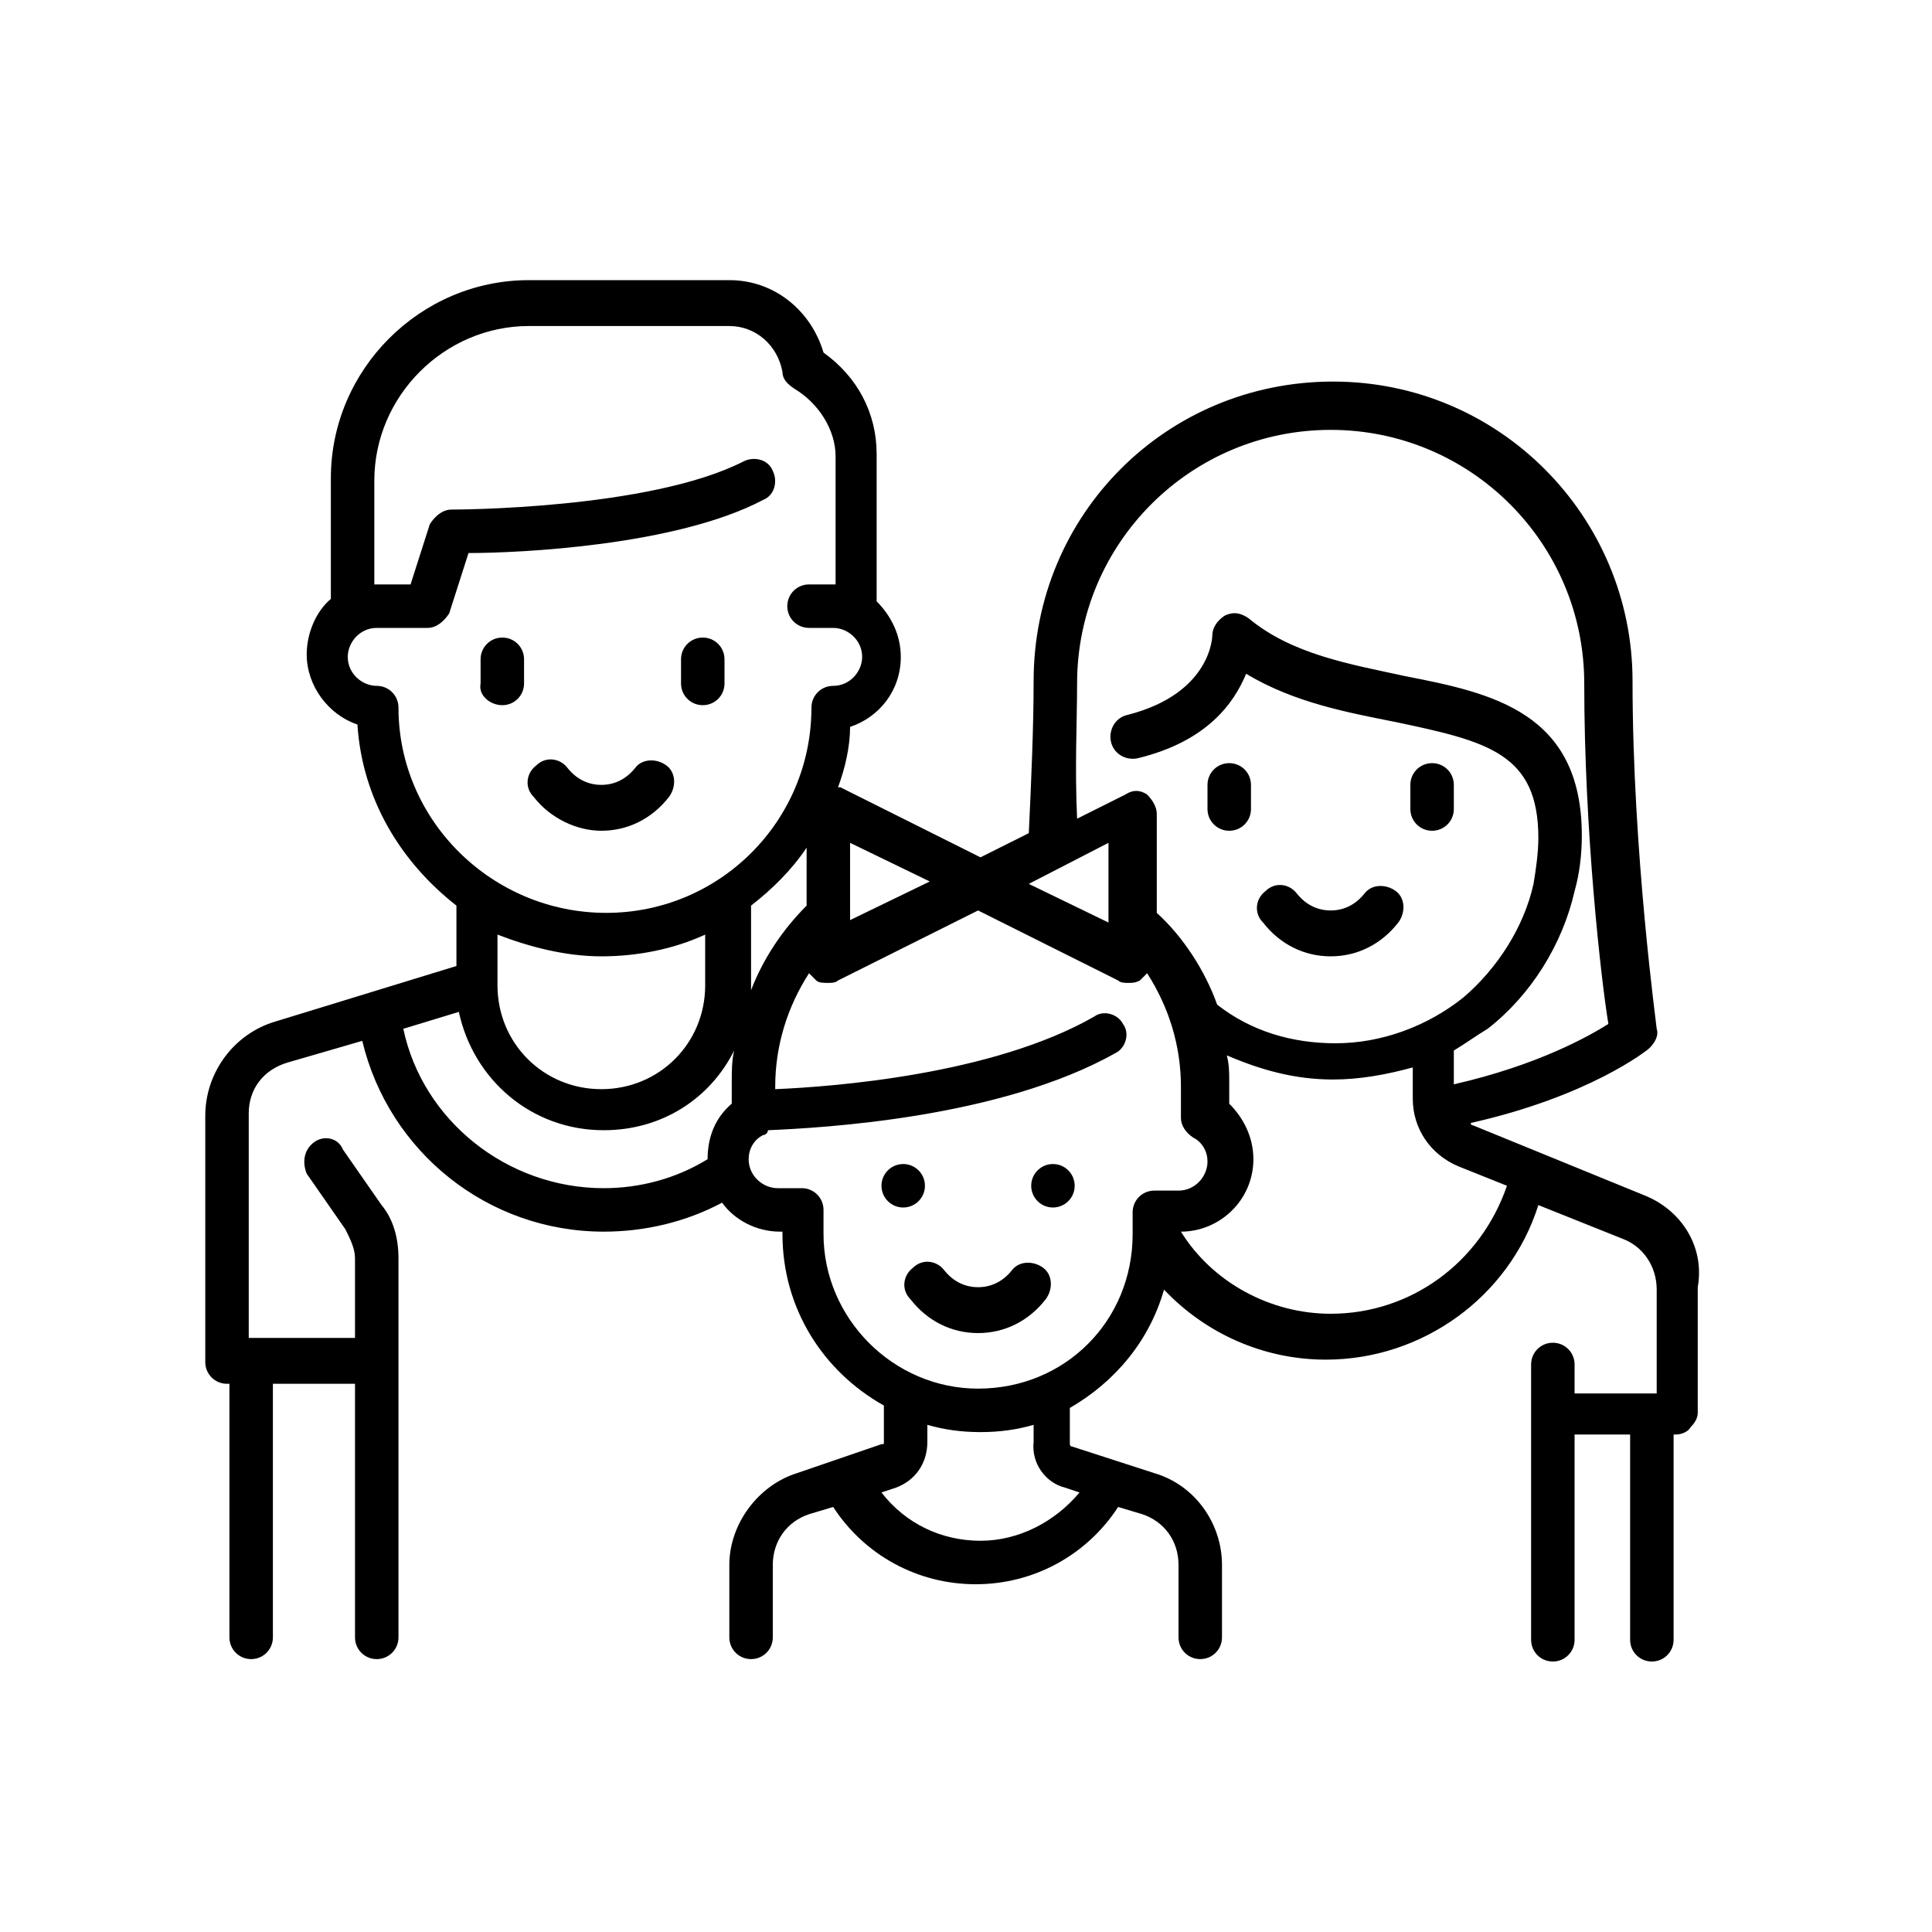 <?xml version="1.0" encoding="utf-8"?>
<!-- Generator: Adobe Illustrator 25.0.0, SVG Export Plug-In . SVG Version: 6.00 Build 0)  -->
<svg version="1.1" id="Calque_1" xmlns="http://www.w3.org/2000/svg" xmlns:xlink="http://www.w3.org/1999/xlink" x="0px" y="0px"
	 viewBox="0 0 80 80" style="enable-background:new 0 0 80 80;" xml:space="preserve">
<g>
	<g>
		<path d="M24.9,34.4c1.1,0,2.1-0.5,2.8-1.4c0.3-0.4,0.3-1-0.1-1.3c-0.4-0.3-1-0.3-1.3,0.1c-0.4,0.5-0.9,0.7-1.4,0.7s-1-0.2-1.4-0.7
			c-0.3-0.4-0.9-0.5-1.3-0.1c-0.4,0.3-0.5,0.9-0.1,1.3C22.8,33.9,23.9,34.4,24.9,34.4z"/>
	</g>
	<g>
		<path d="M20.8,29.2c0.5,0,0.9-0.4,0.9-0.9v-1c0-0.5-0.4-0.9-0.9-0.9s-0.9,0.4-0.9,0.9v1C19.8,28.8,20.3,29.2,20.8,29.2z"/>
	</g>
	<g>
		<path d="M29.1,29.2c0.5,0,0.9-0.4,0.9-0.9v-1c0-0.5-0.4-0.9-0.9-0.9s-0.9,0.4-0.9,0.9v1C28.2,28.8,28.6,29.2,29.1,29.2z"/>
	</g>
	<g>
		<path d="M55.1,39.6c1.1,0,2.1-0.5,2.8-1.4c0.3-0.4,0.3-1-0.1-1.3c-0.4-0.3-1-0.3-1.3,0.1c-0.4,0.5-0.9,0.7-1.4,0.7
			c-0.5,0-1-0.2-1.4-0.7c-0.3-0.4-0.9-0.5-1.3-0.1c-0.4,0.3-0.5,0.9-0.1,1.3C53,39.1,54,39.6,55.1,39.6z"/>
	</g>
	<g>
		<path d="M50.9,34.4c0.5,0,0.9-0.4,0.9-0.9v-1c0-0.5-0.4-0.9-0.9-0.9c-0.5,0-0.9,0.4-0.9,0.9v1C50,34,50.4,34.4,50.9,34.4z"/>
	</g>
	<g>
		<path d="M59.3,34.4c0.5,0,0.9-0.4,0.9-0.9v-1c0-0.5-0.4-0.9-0.9-0.9s-0.9,0.4-0.9,0.9v1C58.4,34,58.8,34.4,59.3,34.4z"/>
	</g>
	<g>
		<path d="M68.1,49.5l-7.1-2.9c0,0-0.1,0-0.1-0.1c4.9-1.1,7.3-3,7.4-3.1c0.2-0.2,0.4-0.5,0.3-0.8c0-0.1-1-7.3-1-14.4
			c0-6.8-5.5-12.4-12.4-12.4s-12.4,5.5-12.4,12.4c0,1.9-0.1,4.2-0.2,6.3l-2,1l-5.8-2.9c0,0,0,0-0.1,0c0.3-0.8,0.5-1.7,0.5-2.5
			c1.2-0.4,2.1-1.5,2.1-2.9c0-0.9-0.4-1.7-1-2.3v-6.1c0-1.7-0.8-3.2-2.2-4.2c-0.5-1.7-2-3-3.9-3h-8.3c-4.5,0-8.2,3.7-8.2,8.2v5
			c-0.6,0.5-1,1.4-1,2.3c0,1.3,0.9,2.5,2.1,2.9c0.2,3.1,1.8,5.7,4.1,7.5v2.5l-7.5,2.3c-1.7,0.5-2.9,2.1-2.9,3.9v10.2
			c0,0.5,0.4,0.9,0.9,0.9h0.1v10.5c0,0.5,0.4,0.9,0.9,0.9s0.9-0.4,0.9-0.9V57.3h3.4v10.5c0,0.5,0.4,0.9,0.9,0.9s0.9-0.4,0.9-0.9
			V52.1c0-0.8-0.2-1.6-0.7-2.2l-1.6-2.3C14,47.1,13.4,47,13,47.3c-0.4,0.3-0.5,0.8-0.3,1.3l1.6,2.3c0.2,0.4,0.4,0.8,0.4,1.2v3.3
			h-4.3h-0.1v-9.3c0-1,0.6-1.8,1.6-2.1l3.1-0.9c1.1,4.6,5.2,7.9,10,7.9c1.7,0,3.4-0.4,4.9-1.2c0.5,0.7,1.4,1.2,2.4,1.2h0.1v0.1
			c0,3.1,1.7,5.7,4.2,7.1v1.5c0,0.1,0,0.1-0.1,0.1L33,61c-1.6,0.5-2.8,2.1-2.8,3.8v3c0,0.5,0.4,0.9,0.9,0.9s0.9-0.4,0.9-0.9v-3
			c0-1,0.6-1.8,1.5-2.1l1-0.3c1.3,2,3.5,3.2,5.9,3.2c2.4,0,4.6-1.2,5.9-3.2l1,0.3c0.9,0.3,1.5,1.1,1.5,2.1v3c0,0.5,0.4,0.9,0.9,0.9
			c0.5,0,0.9-0.4,0.9-0.9v-3c0-1.7-1.1-3.3-2.8-3.8l-3.4-1.1c-0.1,0-0.1-0.1-0.1-0.1v-1.5c1.9-1.1,3.3-2.8,3.9-4.9
			c1.7,1.8,4.1,2.9,6.7,2.9c4,0,7.6-2.6,8.8-6.4l3.5,1.4c0.8,0.3,1.4,1.1,1.4,2.1v4.3h-0.1h-3.3v-1.2c0-0.5-0.4-0.9-0.9-0.9
			c-0.5,0-0.9,0.4-0.9,0.9v11.4c0,0.5,0.4,0.9,0.9,0.9c0.5,0,0.9-0.4,0.9-0.9v-8.5h2.3v8.5c0,0.5,0.4,0.9,0.9,0.9
			c0.5,0,0.9-0.4,0.9-0.9v-8.5h0.1c0.2,0,0.5-0.1,0.6-0.3c0.2-0.2,0.3-0.4,0.3-0.6v-5.2C70.6,51.6,69.6,50.1,68.1,49.5z M44.6,28.3
			c0-5.8,4.7-10.5,10.5-10.5s10.5,4.7,10.5,10.5c0,6.1,0.7,12.3,1,14.1c-0.8,0.5-2.9,1.7-6.4,2.5v-1.4c0.5-0.3,0.9-0.6,1.4-0.9
			c1.8-1.4,3.1-3.5,3.6-5.7c0.2-0.7,0.3-1.5,0.3-2.3c0-5.1-3.7-5.9-7.3-6.6c-2.3-0.5-4.7-0.9-6.5-2.4c-0.3-0.2-0.6-0.3-1-0.1
			c-0.3,0.2-0.5,0.5-0.5,0.8c0,0,0,2.4-3.5,3.3c-0.5,0.1-0.8,0.6-0.7,1.1c0.1,0.5,0.6,0.8,1.1,0.7c2.9-0.7,4-2.3,4.5-3.5
			c2,1.2,4.2,1.6,6.2,2c3.8,0.8,5.9,1.3,5.9,4.8c0,0.6-0.1,1.3-0.2,1.9c-0.4,1.8-1.5,3.5-2.9,4.7c-1.5,1.2-3.4,1.9-5.3,1.9
			c-1.8,0-3.5-0.5-4.9-1.6c-0.5-1.4-1.4-2.8-2.5-3.8v-4.1c0-0.3-0.2-0.6-0.4-0.8c-0.3-0.2-0.6-0.2-0.9,0l-2,1
			C44.5,31.7,44.6,29.9,44.6,28.3z M45.9,34.9v3.3l-3.3-1.6L45.9,34.9z M35.2,34.9l3.3,1.6l-3.3,1.6V34.9z M33.4,37.5
			c-1,1-1.8,2.2-2.3,3.5c0-0.1,0-0.2,0-0.3v-3.2c0.9-0.7,1.7-1.5,2.3-2.4V37.5z M16.5,29.3c0-0.5-0.4-0.9-0.9-0.9
			c-0.6,0-1.2-0.5-1.2-1.2c0-0.6,0.5-1.2,1.2-1.2h2.1c0.4,0,0.7-0.3,0.9-0.6l0.8-2.5c2.1,0,8.6-0.3,12.2-2.2
			c0.5-0.2,0.6-0.8,0.4-1.2c-0.2-0.5-0.8-0.6-1.2-0.4c-3.9,2-12,2-12.1,2c-0.4,0-0.7,0.3-0.9,0.6L17,24.2h-1.4c0,0-0.1,0-0.1,0v-4.3
			c0-3.5,2.9-6.4,6.4-6.4h8.3c1.1,0,2,0.8,2.2,1.9c0,0.3,0.2,0.5,0.5,0.7c1,0.6,1.7,1.7,1.7,2.8v5.3c0,0-0.1,0-0.1,0h-1
			c-0.5,0-0.9,0.4-0.9,0.9s0.4,0.9,0.9,0.9h1c0.6,0,1.2,0.5,1.2,1.2c0,0.6-0.5,1.2-1.2,1.2c-0.5,0-0.9,0.4-0.9,0.9
			c0,4.7-3.8,8.5-8.5,8.5S16.5,34,16.5,29.3z M24.9,39.6c1.5,0,3-0.3,4.3-0.9v2.1c0,2.4-1.9,4.3-4.3,4.3c-2.4,0-4.3-1.9-4.3-4.3
			c0,0,0,0,0,0v-2.1C21.9,39.2,23.4,39.6,24.9,39.6z M16.7,42.6l2.3-0.7c0.6,2.8,3,4.9,6,4.9c2.4,0,4.4-1.3,5.4-3.3
			c-0.1,0.4-0.1,0.9-0.1,1.3v0.9c-0.7,0.6-1,1.4-1,2.3c-1.3,0.8-2.8,1.2-4.3,1.2C21,49.2,17.5,46.4,16.7,42.6z M44.1,61.6l0.6,0.2
			c-1,1.2-2.5,2-4.1,2c-1.6,0-3.1-0.7-4.1-2l0.6-0.2c0.8-0.3,1.3-1,1.3-1.9v-0.7c0.7,0.2,1.4,0.3,2.2,0.3s1.5-0.1,2.2-0.3v0.7
			C42.7,60.6,43.3,61.4,44.1,61.6z M40.5,57.5c-3.5,0-6.4-2.9-6.4-6.4v-1c0-0.5-0.4-0.9-0.9-0.9h-1c-0.6,0-1.2-0.5-1.2-1.2
			c0-0.4,0.2-0.8,0.6-1c0.1,0,0.2-0.1,0.2-0.2c2.3-0.1,9.6-0.5,14.4-3.2c0.4-0.2,0.6-0.8,0.3-1.2c-0.2-0.4-0.8-0.6-1.2-0.3
			c-4.2,2.4-10.8,2.9-13.2,3v-0.1c0-1.7,0.5-3.3,1.4-4.7c0.1,0.1,0.2,0.2,0.3,0.3c0.1,0.1,0.3,0.1,0.5,0.1c0.1,0,0.3,0,0.4-0.1
			l5.8-2.9l5.8,2.9c0.1,0.1,0.3,0.1,0.4,0.1c0.2,0,0.3,0,0.5-0.1c0.1-0.1,0.2-0.2,0.3-0.3c0.9,1.4,1.4,3,1.4,4.7v1.3
			c0,0.3,0.2,0.6,0.5,0.8c0.4,0.2,0.6,0.6,0.6,1c0,0.6-0.5,1.2-1.2,1.2h-1c-0.5,0-0.9,0.4-0.9,0.9V51c0,0,0,0,0,0v0.1
			C46.9,54.7,44.1,57.5,40.5,57.5z M55.1,54.4c-2.5,0-4.9-1.3-6.2-3.4c1.6,0,3-1.3,3-3c0-0.9-0.4-1.7-1-2.3v-0.9
			c0-0.4,0-0.7-0.1-1.1c1.4,0.6,2.8,1,4.4,1c1.1,0,2.2-0.2,3.3-0.5v1.3c0,1.2,0.7,2.3,1.9,2.8l2,0.8C61.3,52.3,58.4,54.4,55.1,54.4z
			"/>
	</g>
	<g>
		<path d="M43.2,52.5c-0.4-0.3-1-0.3-1.3,0.1c-0.4,0.5-0.9,0.7-1.4,0.7c-0.5,0-1-0.2-1.4-0.7c-0.3-0.4-0.9-0.5-1.3-0.1
			c-0.4,0.3-0.5,0.9-0.1,1.3c0.7,0.9,1.7,1.4,2.8,1.4c1.1,0,2.1-0.5,2.8-1.4C43.6,53.4,43.6,52.8,43.2,52.5z"/>
	</g>
	<g>
		<circle cx="37.4" cy="49.1" r="0.9"/>
	</g>
	<g>
		<circle cx="43.6" cy="49.1" r="0.9"/>
	</g>
</g>
</svg>
